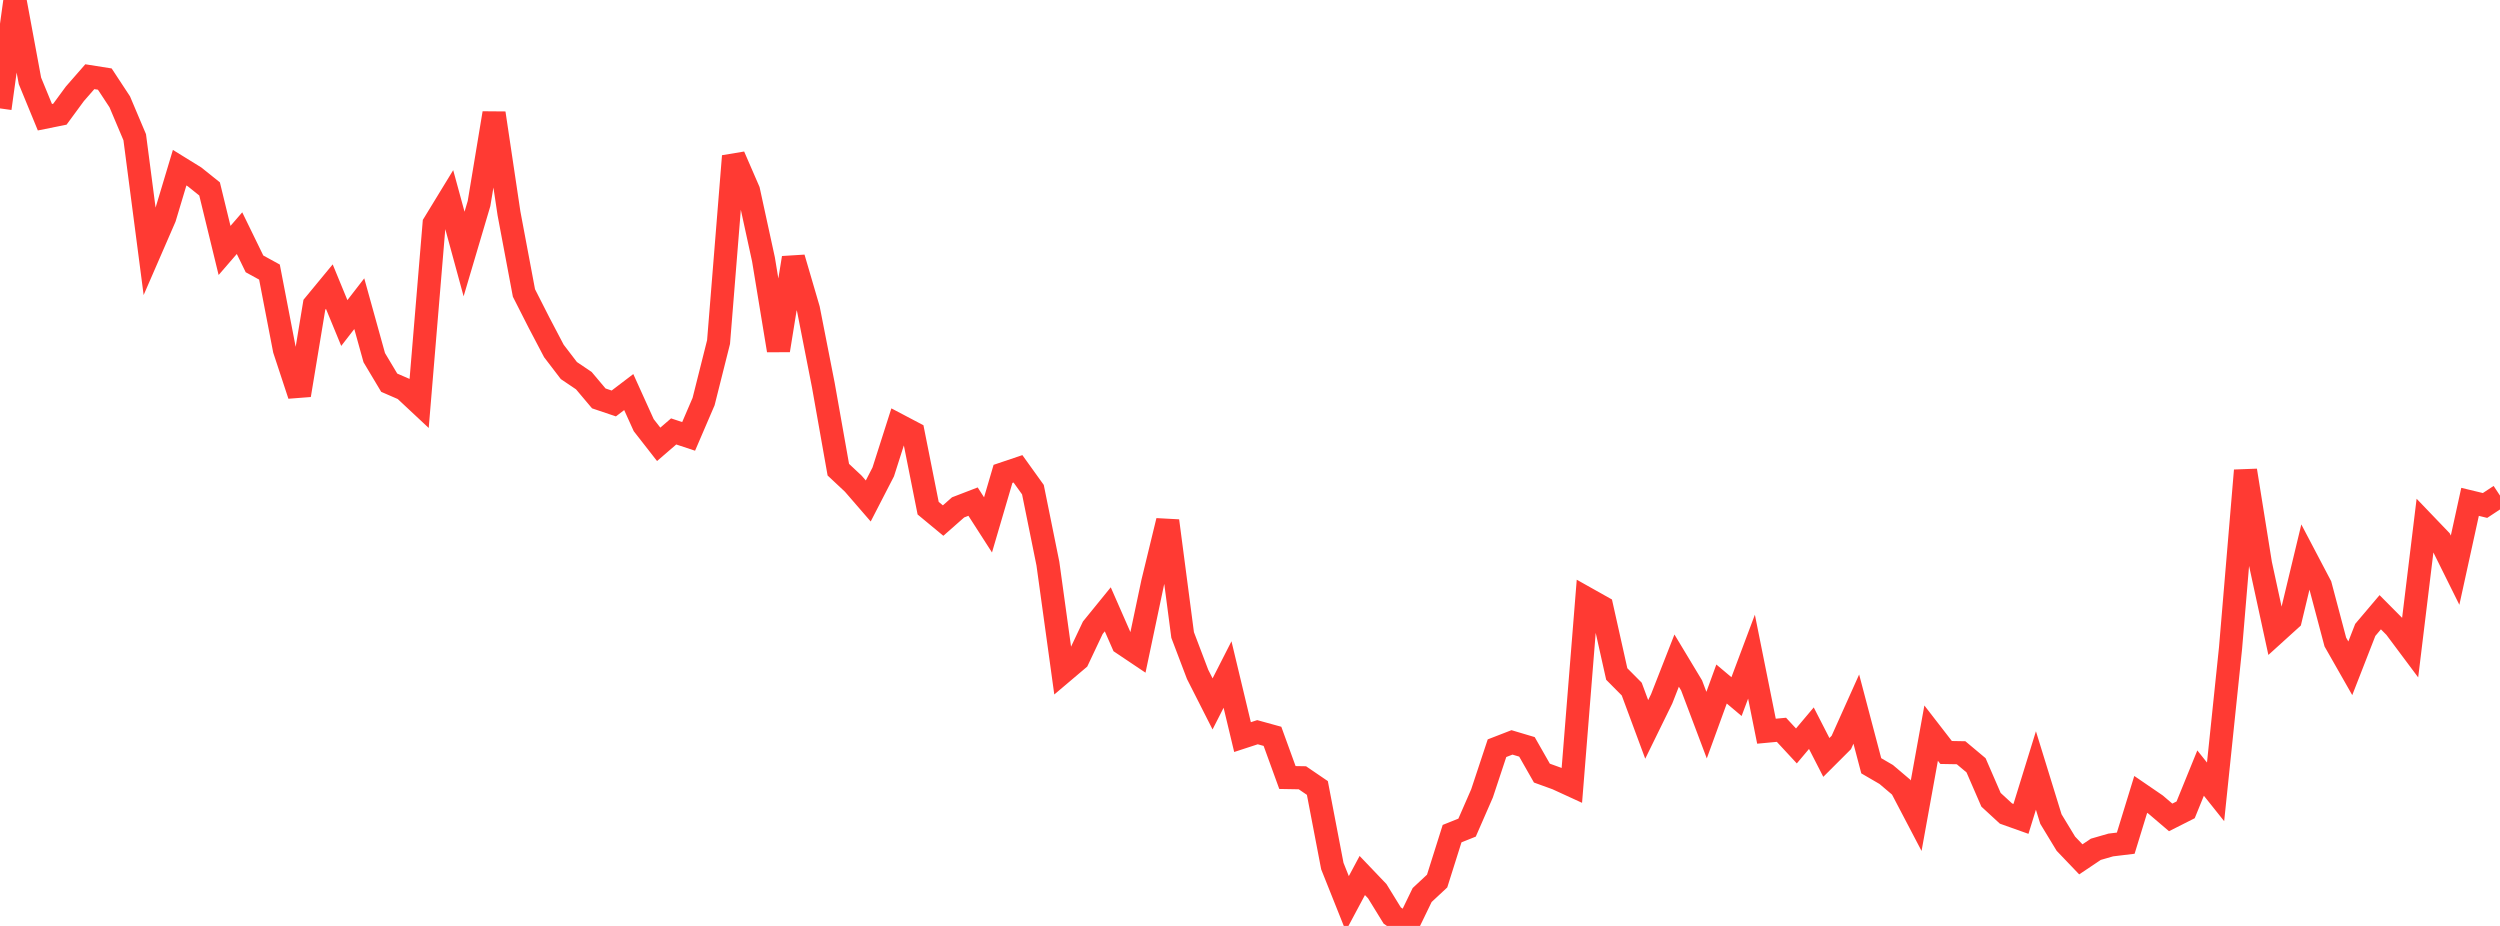 <?xml version="1.0" standalone="no"?>
<!DOCTYPE svg PUBLIC "-//W3C//DTD SVG 1.1//EN" "http://www.w3.org/Graphics/SVG/1.1/DTD/svg11.dtd">

<svg width="135" height="50" viewBox="0 0 135 50" preserveAspectRatio="none" 
  xmlns="http://www.w3.org/2000/svg"
  xmlns:xlink="http://www.w3.org/1999/xlink">


<polyline points="0.0, 5.854 0.808, 0.0 1.617, 4.366 2.425, 6.33 3.234, 6.167 4.042, 5.067 4.85, 4.142 5.659, 4.27 6.467, 5.499 7.275, 7.41 8.084, 13.61 8.892, 11.75 9.701, 9.055 10.509, 9.554 11.317, 10.202 12.126, 13.524 12.934, 12.59 13.743, 14.249 14.551, 14.692 15.359, 18.882 16.168, 21.337 16.976, 16.457 17.784, 15.478 18.593, 17.443 19.401, 16.399 20.21, 19.313 21.018, 20.666 21.826, 21.017 22.635, 21.773 23.443, 12.075 24.251, 10.751 25.06, 13.717 25.868, 10.99 26.677, 6.11 27.485, 11.522 28.293, 15.82 29.102, 17.413 29.91, 18.952 30.719, 20.01 31.527, 20.555 32.335, 21.514 33.144, 21.787 33.952, 21.172 34.76, 22.957 35.569, 23.994 36.377, 23.297 37.186, 23.565 37.994, 21.685 38.802, 18.471 39.611, 8.431 40.419, 10.293 41.228, 14.009 42.036, 18.92 42.844, 13.924 43.653, 16.686 44.461, 20.803 45.269, 25.362 46.078, 26.12 46.886, 27.053 47.695, 25.483 48.503, 22.952 49.311, 23.377 50.12, 27.442 50.928, 28.111 51.737, 27.398 52.545, 27.087 53.353, 28.344 54.162, 25.589 54.97, 25.316 55.778, 26.442 56.587, 30.437 57.395, 36.291 58.204, 35.606 59.012, 33.897 59.82, 32.903 60.629, 34.748 61.437, 35.29 62.246, 31.454 63.054, 28.125 63.862, 34.289 64.671, 36.418 65.479, 38.011 66.287, 36.424 67.096, 39.803 67.904, 39.539 68.713, 39.762 69.521, 41.986 70.329, 42 71.138, 42.551 71.946, 46.767 72.754, 48.791 73.563, 47.277 74.371, 48.123 75.18, 49.437 75.988, 50.0 76.796, 48.331 77.605, 47.577 78.413, 45.016 79.222, 44.692 80.03, 42.842 80.838, 40.403 81.647, 40.089 82.455, 40.33 83.263, 41.748 84.072, 42.041 84.88, 42.412 85.689, 32.327 86.497, 32.781 87.305, 36.396 88.114, 37.211 88.922, 39.388 89.731, 37.736 90.539, 35.672 91.347, 37.014 92.156, 39.157 92.964, 36.937 93.772, 37.617 94.581, 35.46 95.389, 39.485 96.198, 39.409 97.006, 40.281 97.814, 39.322 98.623, 40.901 99.431, 40.094 100.24, 38.291 101.048, 41.352 101.856, 41.822 102.665, 42.508 103.473, 44.05 104.281, 39.589 105.09, 40.634 105.898, 40.648 106.707, 41.326 107.515, 43.188 108.323, 43.932 109.132, 44.22 109.94, 41.606 110.749, 44.228 111.557, 45.56 112.365, 46.405 113.174, 45.862 113.982, 45.629 114.79, 45.531 115.599, 42.897 116.407, 43.45 117.216, 44.14 118.024, 43.732 118.832, 41.746 119.641, 42.76 120.449, 34.999 121.257, 25.406 122.066, 30.453 122.874, 34.178 123.683, 33.445 124.491, 30.081 125.299, 31.619 126.108, 34.669 126.916, 36.088 127.725, 34.015 128.533, 33.061 129.341, 33.874 130.15, 34.957 130.958, 28.316 131.766, 29.159 132.575, 30.789 133.383, 27.1 134.192, 27.295 135.0, 26.762" fill="none" stroke="#ff3a33" stroke-width="1.25"/>

</svg>
